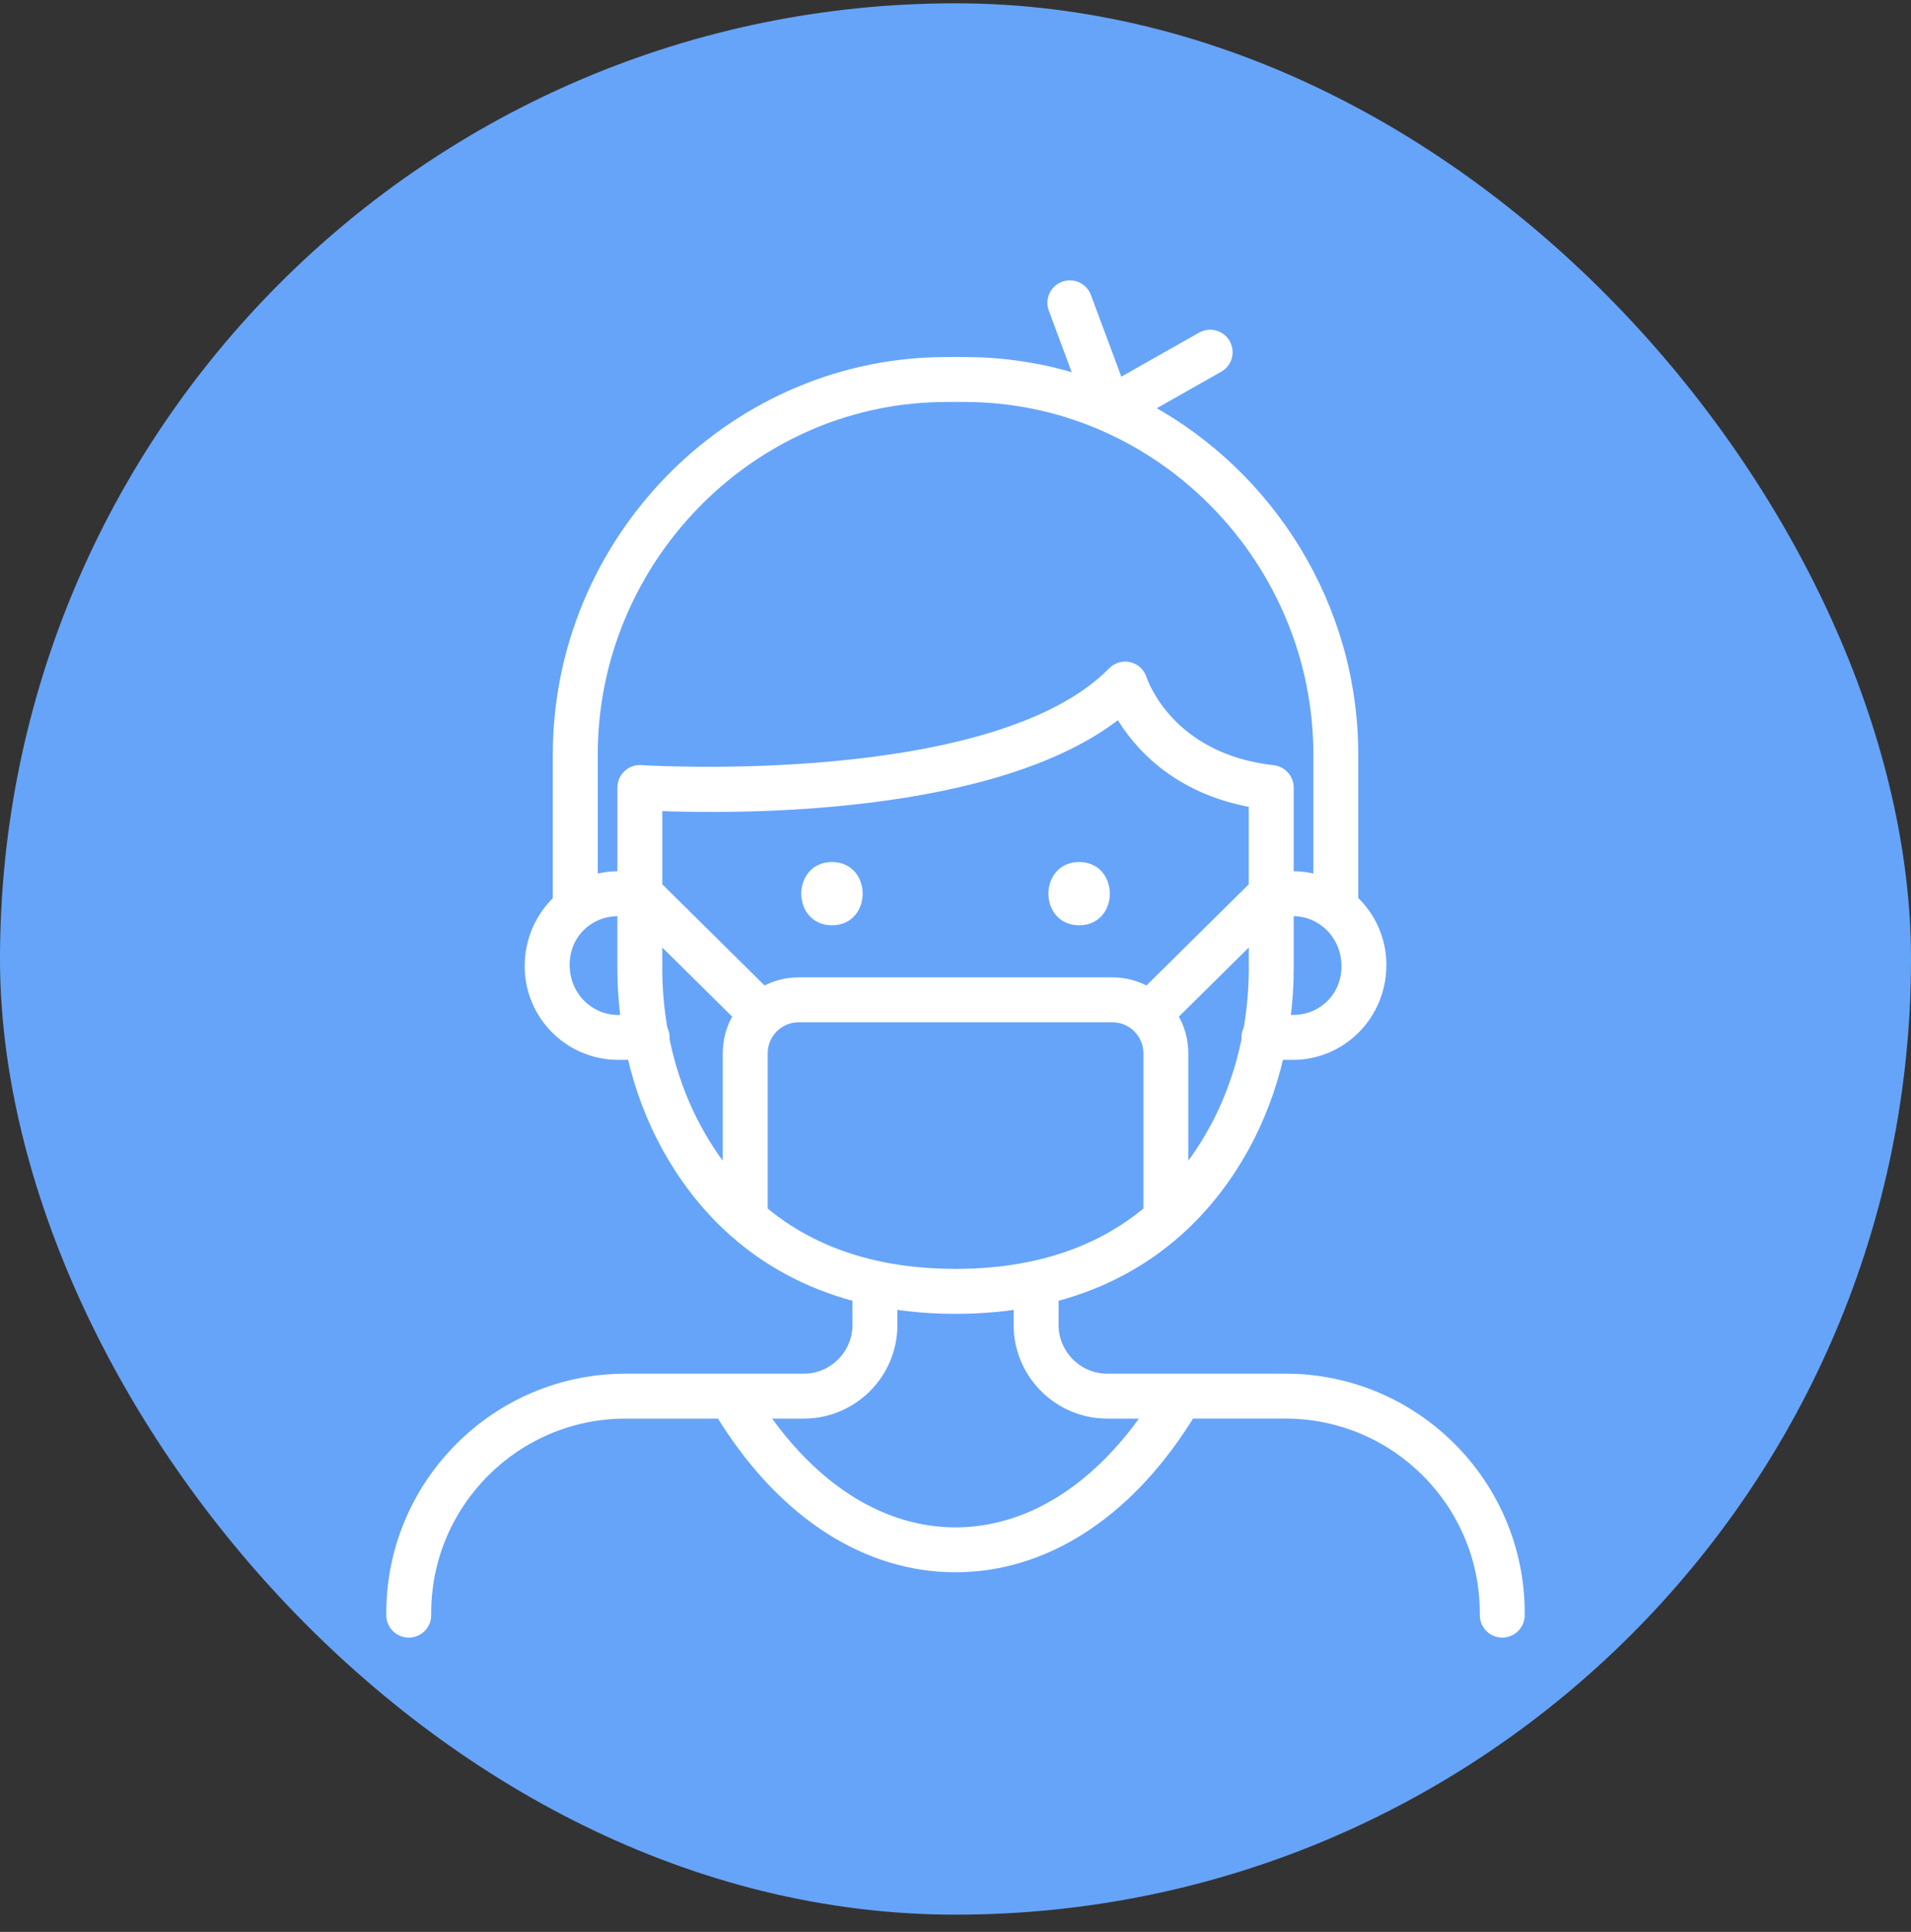 <svg width="93" height="94" viewBox="0 0 93 94" fill="none" xmlns="http://www.w3.org/2000/svg">
<rect x="0" y="0" width="93" height="94" fill="#333333" stroke="none"/>
<rect y="0.161" width="93" height="93" rx="46.5" fill="#66A4F9"/>
<path d="M40.488 42.143C38.764 42.143 38.762 44.822 40.488 44.822C42.214 44.822 42.214 42.143 40.488 42.143Z" fill="white"/>
<path d="M52.516 42.143C50.792 42.143 50.789 44.822 52.516 44.822C54.242 44.822 54.242 42.143 52.516 42.143Z" fill="white"/>
<path d="M62.56 67.039H53.889C52.47 67.039 51.317 65.884 51.317 64.467V63.138C53.809 62.483 55.754 61.342 57.266 60.014C57.309 59.983 57.349 59.948 57.385 59.91C58.794 58.644 59.82 57.219 60.559 55.889C61.333 54.495 61.909 52.972 62.278 51.37H62.913C65.316 51.37 67.269 49.417 67.269 46.944C67.269 45.698 66.742 44.574 65.9 43.779V36.713C65.9 29.485 61.832 23.116 55.889 19.863L59.332 17.914C59.763 17.672 59.913 17.126 59.67 16.697C59.427 16.267 58.881 16.118 58.452 16.36L54.464 18.617L52.902 14.422C52.729 13.96 52.216 13.725 51.753 13.898C51.291 14.069 51.056 14.583 51.229 15.046L52.483 18.416C50.85 17.906 49.125 17.614 47.342 17.577C47.066 17.571 46.786 17.569 46.502 17.569C46.217 17.569 45.937 17.571 45.661 17.577C35.428 17.789 27.103 26.374 27.103 36.714V43.788C26.261 44.591 25.734 45.733 25.734 47.014C25.734 49.417 27.687 51.37 30.09 51.37H30.725C31.094 52.972 31.67 54.495 32.444 55.889C33.183 57.219 34.209 58.644 35.618 59.91C35.654 59.948 35.694 59.983 35.737 60.014C37.249 61.343 39.194 62.485 41.686 63.138V64.467C41.686 65.884 40.531 67.039 39.114 67.039H30.442C24.133 67.039 18.999 72.172 18.999 78.481V78.588C18.999 79.081 19.399 79.481 19.892 79.481C20.385 79.481 20.785 79.081 20.785 78.588V78.481C20.785 73.156 25.117 68.825 30.442 68.825H35.068C35.088 68.877 35.114 68.928 35.145 68.977L35.251 69.141C38.2 73.758 42.194 76.3 46.5 76.3C50.804 76.3 54.8 73.757 57.749 69.141L57.855 68.975C57.886 68.927 57.912 68.875 57.932 68.824H62.558C67.882 68.824 72.215 73.155 72.215 78.48V78.587C72.215 79.08 72.615 79.48 73.108 79.48C73.601 79.48 74.001 79.08 74.001 78.587V78.48C74.001 72.171 68.868 67.037 62.558 67.037L62.56 67.039ZM42.849 61.583C42.802 61.569 42.753 61.559 42.703 61.552C40.57 61.086 38.718 60.2 37.16 58.899V51.249C37.16 50.307 37.926 49.541 38.868 49.541H54.137C55.078 49.541 55.844 50.307 55.844 51.249V58.899C54.287 60.2 52.436 61.086 50.301 61.552C50.251 61.559 50.203 61.569 50.155 61.583C49.017 61.82 47.799 61.94 46.502 61.94C45.204 61.94 43.986 61.82 42.847 61.583H42.849ZM60.971 43.11L55.83 48.195C55.328 47.915 54.75 47.755 54.135 47.755H38.866C38.252 47.755 37.675 47.915 37.172 48.195L32.03 43.11V39.258C35.654 39.404 48.416 39.542 54.459 34.746C55.283 36.164 57.157 38.416 60.97 39.092V43.11H60.971ZM58.997 55.021C58.585 55.763 58.128 56.444 57.63 57.067V51.249C57.63 50.584 57.443 49.961 57.12 49.432L60.973 45.623V47.102C60.973 48.108 60.887 49.096 60.72 50.061C60.654 50.185 60.616 50.327 60.616 50.478C60.616 50.513 60.618 50.545 60.621 50.58C60.297 52.162 59.751 53.664 58.997 55.023V55.021ZM62.598 49.585C62.703 48.771 62.759 47.94 62.759 47.102V44.377H62.915C64.331 44.377 65.484 45.53 65.484 47.016C65.484 48.502 64.331 49.585 62.915 49.585H62.598ZM28.89 36.714C28.89 27.339 36.431 19.555 45.7 19.363C45.964 19.358 46.231 19.355 46.503 19.355C46.774 19.355 47.042 19.358 47.306 19.363C56.575 19.556 64.115 27.339 64.115 36.714V42.76C63.734 42.65 63.331 42.59 62.913 42.59H62.758V38.319C62.758 37.865 62.415 37.482 61.963 37.432C56.92 36.871 55.658 33.17 55.61 33.017C55.516 32.719 55.271 32.49 54.967 32.416C54.663 32.342 54.341 32.434 54.121 32.659C48.382 38.503 31.371 37.439 31.2 37.427C30.954 37.409 30.71 37.497 30.53 37.666C30.349 37.835 30.247 38.07 30.247 38.319V42.59H30.092C29.675 42.59 29.273 42.65 28.89 42.76V36.714ZM30.091 49.585C28.675 49.585 27.522 48.432 27.522 46.946C27.522 45.46 28.675 44.377 30.091 44.377H30.245V47.102C30.245 47.94 30.301 48.769 30.407 49.585H30.091ZM34.008 55.021C33.252 53.662 32.706 52.16 32.382 50.578C32.386 50.545 32.387 50.513 32.387 50.478C32.387 50.328 32.35 50.185 32.283 50.061C32.117 49.098 32.03 48.108 32.03 47.102V45.623L35.883 49.432C35.558 49.962 35.373 50.584 35.373 51.249V57.067C34.875 56.444 34.418 55.763 34.006 55.021H34.008ZM46.502 74.516C43.026 74.516 39.744 72.502 37.189 68.825H39.115C41.519 68.825 43.473 66.87 43.473 64.467V63.504C44.415 63.647 45.421 63.727 46.502 63.727C47.582 63.727 48.588 63.647 49.529 63.504V64.467C49.529 66.87 51.484 68.825 53.888 68.825H55.814C53.261 72.501 49.977 74.516 46.5 74.516H46.502Z" fill="white"/>
<path d="M40.488 42.143C38.764 42.143 38.762 44.822 40.488 44.822C42.214 44.822 42.214 42.143 40.488 42.143Z" stroke="white" stroke-width="0.4"/>
<path d="M52.516 42.143C50.792 42.143 50.789 44.822 52.516 44.822C54.242 44.822 54.242 42.143 52.516 42.143Z" stroke="white" stroke-width="0.4"/>
<path d="M62.56 67.039H53.889C52.47 67.039 51.317 65.884 51.317 64.467V63.138C53.809 62.483 55.754 61.342 57.266 60.014C57.309 59.983 57.349 59.948 57.385 59.91C58.794 58.644 59.82 57.219 60.559 55.889C61.333 54.495 61.909 52.972 62.278 51.37H62.913C65.316 51.37 67.269 49.417 67.269 46.944C67.269 45.698 66.742 44.574 65.9 43.779V36.713C65.9 29.485 61.832 23.116 55.889 19.863L59.332 17.914C59.763 17.672 59.913 17.126 59.67 16.697C59.427 16.267 58.881 16.118 58.452 16.36L54.464 18.617L52.902 14.422C52.729 13.96 52.216 13.725 51.753 13.898C51.291 14.069 51.056 14.583 51.229 15.046L52.483 18.416C50.85 17.906 49.125 17.614 47.342 17.577C47.066 17.571 46.786 17.569 46.502 17.569C46.217 17.569 45.937 17.571 45.661 17.577C35.428 17.789 27.103 26.374 27.103 36.714V43.788C26.261 44.591 25.734 45.733 25.734 47.014C25.734 49.417 27.687 51.37 30.09 51.37H30.725C31.094 52.972 31.67 54.495 32.444 55.889C33.183 57.219 34.209 58.644 35.618 59.91C35.654 59.948 35.694 59.983 35.737 60.014C37.249 61.343 39.194 62.485 41.686 63.138V64.467C41.686 65.884 40.531 67.039 39.114 67.039H30.442C24.133 67.039 18.999 72.172 18.999 78.481V78.588C18.999 79.081 19.399 79.481 19.892 79.481C20.385 79.481 20.785 79.081 20.785 78.588V78.481C20.785 73.156 25.117 68.825 30.442 68.825H35.068C35.088 68.877 35.114 68.928 35.145 68.977L35.251 69.141C38.2 73.758 42.194 76.3 46.5 76.3C50.804 76.3 54.8 73.757 57.749 69.141L57.855 68.975C57.886 68.927 57.912 68.875 57.932 68.824H62.558C67.882 68.824 72.215 73.155 72.215 78.48V78.587C72.215 79.08 72.615 79.48 73.108 79.48C73.601 79.48 74.001 79.08 74.001 78.587V78.48C74.001 72.171 68.868 67.037 62.558 67.037L62.56 67.039ZM42.849 61.583C42.802 61.569 42.753 61.559 42.703 61.552C40.57 61.086 38.718 60.2 37.16 58.899V51.249C37.16 50.307 37.926 49.541 38.868 49.541H54.137C55.078 49.541 55.844 50.307 55.844 51.249V58.899C54.287 60.2 52.436 61.086 50.301 61.552C50.251 61.559 50.203 61.569 50.155 61.583C49.017 61.82 47.799 61.94 46.502 61.94C45.204 61.94 43.986 61.82 42.847 61.583H42.849ZM60.971 43.11L55.83 48.195C55.328 47.915 54.75 47.755 54.135 47.755H38.866C38.252 47.755 37.675 47.915 37.172 48.195L32.03 43.11V39.258C35.654 39.404 48.416 39.542 54.459 34.746C55.283 36.164 57.157 38.416 60.97 39.092V43.11H60.971ZM58.997 55.021C58.585 55.763 58.128 56.444 57.63 57.067V51.249C57.63 50.584 57.443 49.961 57.12 49.432L60.973 45.623V47.102C60.973 48.108 60.887 49.096 60.72 50.061C60.654 50.185 60.616 50.327 60.616 50.478C60.616 50.513 60.618 50.545 60.621 50.58C60.297 52.162 59.751 53.664 58.997 55.023V55.021ZM62.598 49.585C62.703 48.771 62.759 47.94 62.759 47.102V44.377H62.915C64.331 44.377 65.484 45.53 65.484 47.016C65.484 48.502 64.331 49.585 62.915 49.585H62.598ZM28.89 36.714C28.89 27.339 36.431 19.555 45.7 19.363C45.964 19.358 46.231 19.355 46.503 19.355C46.774 19.355 47.042 19.358 47.306 19.363C56.575 19.556 64.115 27.339 64.115 36.714V42.76C63.734 42.65 63.331 42.59 62.913 42.59H62.758V38.319C62.758 37.865 62.415 37.482 61.963 37.432C56.92 36.871 55.658 33.17 55.61 33.017C55.516 32.719 55.271 32.49 54.967 32.416C54.663 32.342 54.341 32.434 54.121 32.659C48.382 38.503 31.371 37.439 31.2 37.427C30.954 37.409 30.71 37.497 30.53 37.666C30.349 37.835 30.247 38.07 30.247 38.319V42.59H30.092C29.675 42.59 29.273 42.65 28.89 42.76V36.714ZM30.091 49.585C28.675 49.585 27.522 48.432 27.522 46.946C27.522 45.46 28.675 44.377 30.091 44.377H30.245V47.102C30.245 47.94 30.301 48.769 30.407 49.585H30.091ZM34.008 55.021C33.252 53.662 32.706 52.16 32.382 50.578C32.386 50.545 32.387 50.513 32.387 50.478C32.387 50.328 32.35 50.185 32.283 50.061C32.117 49.098 32.03 48.108 32.03 47.102V45.623L35.883 49.432C35.558 49.962 35.373 50.584 35.373 51.249V57.067C34.875 56.444 34.418 55.763 34.006 55.021H34.008ZM46.502 74.516C43.026 74.516 39.744 72.502 37.189 68.825H39.115C41.519 68.825 43.473 66.87 43.473 64.467V63.504C44.415 63.647 45.421 63.727 46.502 63.727C47.582 63.727 48.588 63.647 49.529 63.504V64.467C49.529 66.87 51.484 68.825 53.888 68.825H55.814C53.261 72.501 49.977 74.516 46.5 74.516H46.502Z" stroke="white" stroke-width="0.4"/>
</svg>
